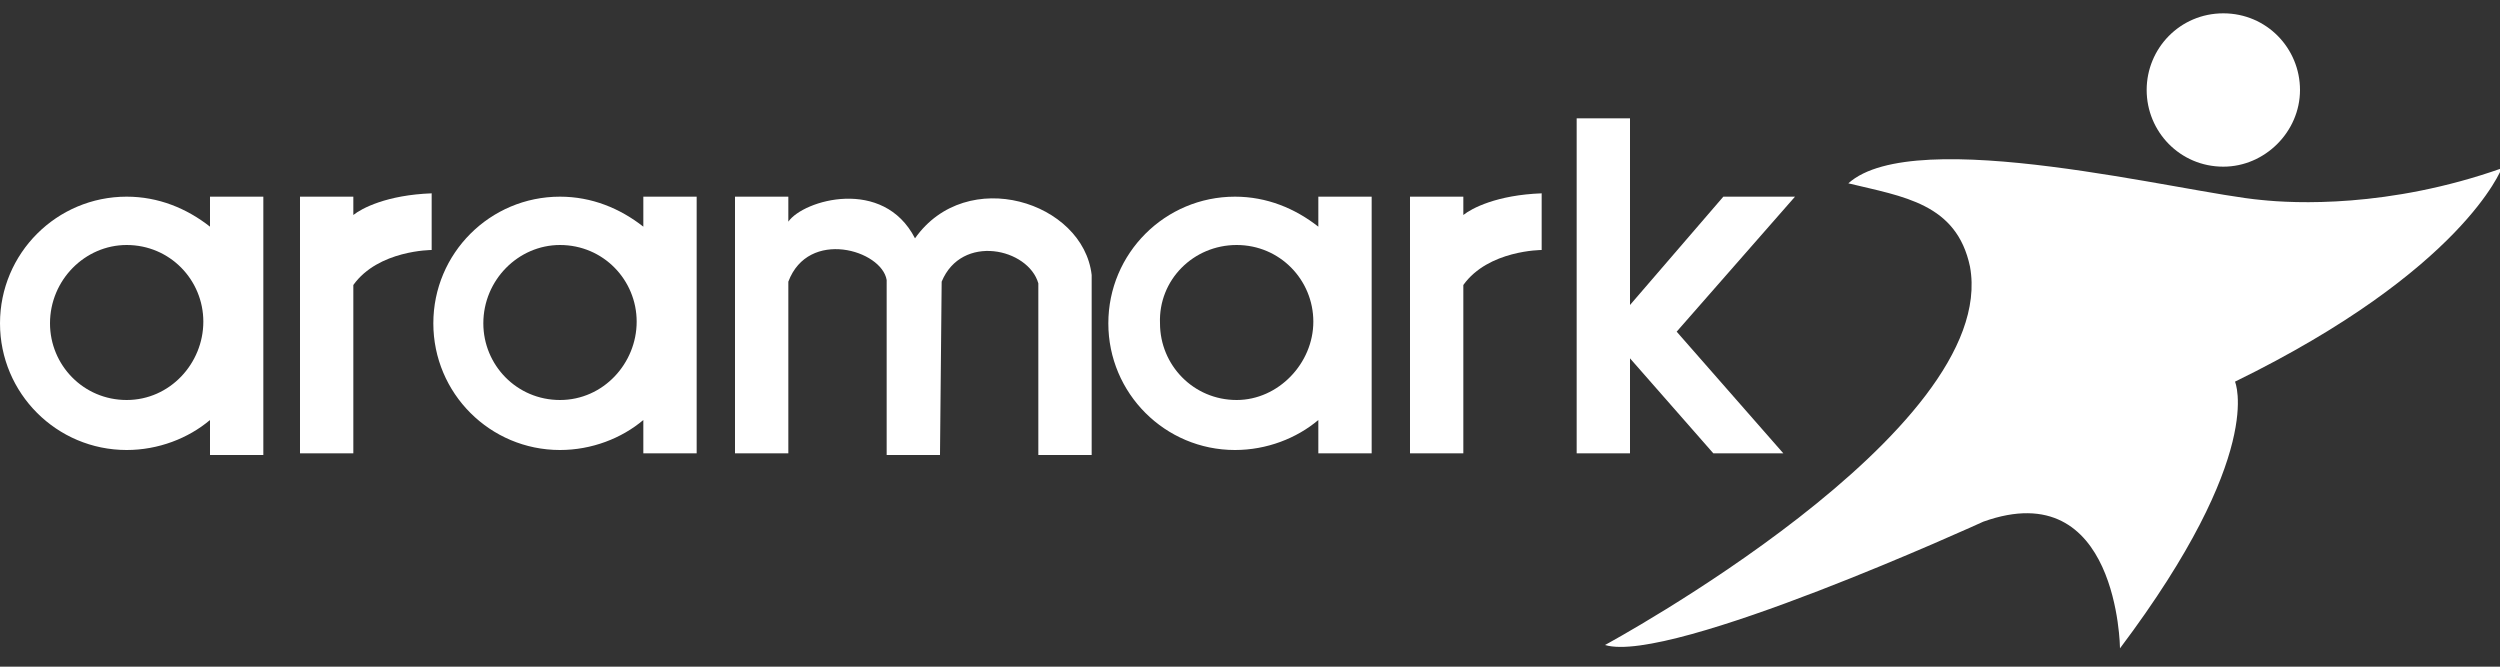 <?xml version="1.0" encoding="utf-8"?>
<!-- Generator: Adobe Illustrator 25.0.1, SVG Export Plug-In . SVG Version: 6.00 Build 0)  -->
<svg version="1.1" id="Capa_1" xmlns="http://www.w3.org/2000/svg" xmlns:xlink="http://www.w3.org/1999/xlink" x="0px" y="0px"
	 viewBox="0 0 150 40" style="enable-background:new 0 0 150 40;" xml:space="preserve">
<rect x="0" y="0" width="150" height="40" fill="#333333" stroke="none"/>
<style type="text/css">
	.st0{fill-rule:evenodd;clip-rule:evenodd;fill:#FFFFFF;}
</style>
<g>
	<path class="st0" d="M38.6,11.8h3.2v15.4h-3.2v-2c-1.3,1.1-3.1,1.8-5,1.8c-4.2,0-7.6-3.4-7.6-7.6s3.4-7.6,7.6-7.6
		c1.9,0,3.6,0.7,5,1.8V11.8L38.6,11.8z M33.6,14.7c2.6,0,4.6,2.1,4.6,4.6S36.2,24,33.6,24S29,21.9,29,19.4
		C29,16.8,31.1,14.7,33.6,14.7L33.6,14.7z"/>
	<path class="st0" d="M79.1,11.8h3.2v15.4h-3.2v-2c-1.3,1.1-3.1,1.8-5,1.8c-4.2,0-7.6-3.4-7.6-7.6s3.4-7.6,7.6-7.6
		c1.9,0,3.6,0.7,5,1.8V11.8L79.1,11.8z M74.2,14.7c2.6,0,4.6,2.1,4.6,4.6S76.7,24,74.2,24c-2.6,0-4.6-2.1-4.6-4.6
		C69.5,16.8,71.6,14.7,74.2,14.7L74.2,14.7z"/>
	<path class="st0" d="M15.8,11.8v15.4v0.1h-3.2v-0.1h0v-2c-1.3,1.1-3.1,1.8-5,1.8C3.4,27,0,23.6,0,19.4c0-4.2,3.4-7.6,7.6-7.6
		c1.9,0,3.6,0.7,5,1.8v-1.8L15.8,11.8L15.8,11.8L15.8,11.8z M7.6,14.7c2.6,0,4.6,2.1,4.6,4.6S10.2,24,7.6,24S3,21.9,3,19.4
		C3,16.8,5.1,14.7,7.6,14.7L7.6,14.7z"/>
	<path class="st0" d="M18,11.8h3.2v1.1c0.5-0.4,2-1.2,4.7-1.3v3.4c0,0-3.2,0-4.7,2.1v10.1H18V11.8L18,11.8z"/>
	<path class="st0" d="M84.6,11.8h3.2v1.1c0.5-0.4,2-1.2,4.7-1.3v3.4c0,0-3.2,0-4.7,2.1v10.1h-3.2V11.8L84.6,11.8z"/>
	<path class="st0" d="M54.9,14.3L54.9,14.3C58,9.9,65,12.1,65.5,16.5v0.3v10.5h-3.2V17c-0.6-2.1-4.6-3-5.8-0.1l-0.1,10.4h-3.2V16.8
		c-0.3-1.8-4.7-3.1-5.9,0.1v10.3h-3.2V11.8h3.2v1.5C48.2,12,53,10.6,54.9,14.3L54.9,14.3z"/>
	<polygon class="st0" points="107,27.2 107,27.2 102.8,27.2 97.8,21.5 97.8,27.2 97.5,27.2 97.4,27.2 94.6,27.2 94.6,7.1 97.8,7.1 
		97.8,18.3 103.4,11.8 107.7,11.8 100.6,19.9 	"/>
	<path class="st0" d="M110.9,11c4-3.6,20.2,0.6,24.8,1c1.9,0.2,7.6,0.5,14.4-1.9c0,0-2.3,6.1-16,12.8c0,0,1.9,4.3-6.9,16
		c0,0-0.1-10.5-8.2-7.6c0,0-18.8,8.6-22.7,7.4c0,0,23.7-12.8,21.9-22.7C117.4,12.2,114.2,11.8,110.9,11L110.9,11z"/>
	<path class="st0" d="M133.4,0.8c2.6,0,4.6,2.1,4.6,4.6s-2.1,4.6-4.6,4.6c-2.6,0-4.6-2.1-4.6-4.6S130.8,0.8,133.4,0.8L133.4,0.8z"/>
</g>
</svg>
